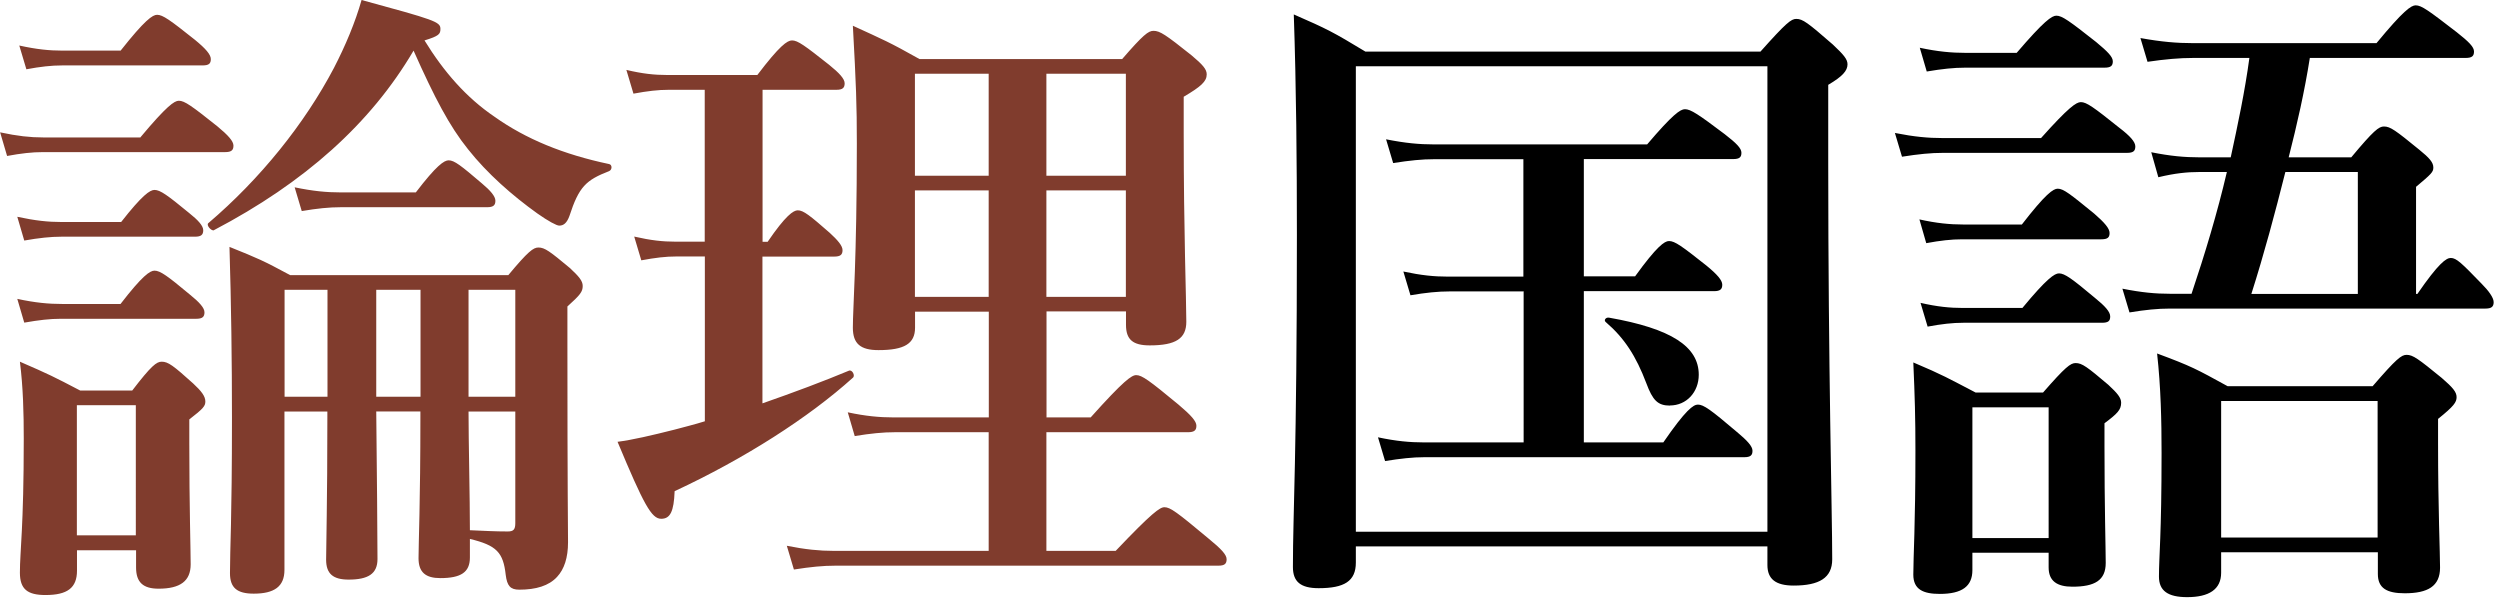 <svg width="201" height="49" fill="none" xmlns="http://www.w3.org/2000/svg"><g clip-path="url(#clip0_292_2177)"><path d="M11.29 11.04c2.11-2.52 2.73-2.94 3.09-2.94.46 0 1.03.41 3.1 2.06.87.72 1.29 1.19 1.29 1.55 0 .36-.16.52-.67.52H3.45c-.87 0-1.75.1-2.88.31l-.56-1.9c1.39.3 2.41.41 3.45.41h7.84l-.01-.01zm-1.55 6.81c1.7-2.17 2.32-2.58 2.68-2.58.46 0 1.03.41 2.78 1.85.72.57 1.14 1.03 1.14 1.39 0 .36-.16.52-.67.52H4.94c-.87 0-1.8.1-2.99.31l-.56-1.91c1.44.31 2.47.42 3.56.42h4.8-.01zm-.05 6.59c1.75-2.27 2.37-2.68 2.73-2.68.46 0 1.03.41 2.83 1.91.77.62 1.19 1.08 1.19 1.44 0 .36-.16.52-.67.52H4.89c-.88 0-1.74.1-2.94.31l-.56-1.91c1.44.31 2.52.41 3.61.41h4.69zm0-20.36c1.96-2.48 2.58-2.89 2.94-2.89.46 0 1.03.41 3.04 2.01.88.72 1.28 1.19 1.28 1.55 0 .36-.15.51-.67.51H5c-.87 0-1.75.1-2.88.31l-.57-1.91c1.4.31 2.42.41 3.46.41H9.7l-.01.01zm-3.5 40.15v1.65c0 1.39-.78 1.96-2.53 1.96-1.44 0-2.06-.46-2.06-1.8 0-1.75.31-3.6.31-10.77 0-2.06-.05-4.12-.31-6.19 2.37 1.03 2.69 1.19 4.85 2.32h4.18c1.54-2.01 1.96-2.32 2.37-2.32.52 0 .93.31 2.53 1.75.67.62.98 1.03.98 1.45 0 .36-.15.56-1.29 1.44v1.91c0 5.05.11 8.61.11 9.74 0 1.34-.83 1.96-2.58 1.96-1.24 0-1.81-.51-1.81-1.7v-1.39H6.18l.01-.01zm4.74-11.65H6.18v10.46h4.74V32.58h.01zm6.28-14.07c-.2.1-.66-.41-.46-.57 4.18-3.56 7.74-7.99 10.1-12.48.93-1.8 1.71-3.66 2.22-5.46 5.87 1.6 6.34 1.75 6.34 2.32 0 .41-.1.57-1.28.93 1.55 2.52 3.35 4.59 5.62 6.13 2.53 1.8 5.56 3.04 9.22 3.81.26.05.26.46 0 .57-1.85.72-2.42 1.24-3.19 3.61-.21.57-.47.77-.82.77-.21 0-.88-.36-1.76-.98-2.01-1.44-4.02-3.2-5.57-5.16-1.49-1.85-2.68-4.12-4.38-7.93-3.45 5.87-8.76 10.61-16.04 14.43v.01zm13.04 14.58c.05 4.79.1 10 .1 11.86 0 1.19-.76 1.65-2.32 1.65-1.24 0-1.81-.46-1.81-1.6 0-1.14.1-4.54.1-11.45v-.46h-3.45v12.73c0 1.34-.82 1.91-2.47 1.91-1.34 0-1.91-.47-1.91-1.65 0-2.06.16-4.12.16-12.47 0-4.58-.06-9.18-.2-13.76 2.31.93 2.67 1.08 4.88 2.27h17.54c1.59-1.91 2.01-2.22 2.42-2.22.51 0 .92.31 2.53 1.65.72.67 1.03 1.03 1.03 1.44 0 .47-.2.72-1.23 1.65v3.14c0 11.91.05 14.59.05 15.82 0 1.23-.3 2.16-.88 2.78-.66.72-1.7 1.03-3.04 1.03-.72 0-.98-.31-1.09-1.19-.2-1.8-.72-2.37-2.88-2.89v1.5c0 1.18-.72 1.65-2.38 1.65-1.18 0-1.75-.47-1.75-1.6 0-1.13.15-4.54.15-11.34v-.46h-3.56l.01.01zm-3.92-9.79h-3.45v8.6h3.45v-8.6zm7.11-7.84c1.65-2.16 2.27-2.57 2.63-2.57.46 0 .98.41 2.68 1.86.67.56 1.08 1.03 1.08 1.39 0 .36-.16.52-.67.52H27.4c-.93 0-1.9.1-3.14.31l-.57-1.91c1.49.31 2.58.41 3.71.41h6.03l.01-.01zm.37 7.84h-3.56v8.6h3.56v-8.6zm7.62 0h-3.76v8.6h3.76v-8.6zm-3.76 9.79c0 2.32.11 6.96.11 9.54 1.19.05 2.01.1 3.04.1.46 0 .61-.15.61-.67v-8.97h-3.76zm23.63-.66c2.53-.88 5-1.81 6.96-2.63.26-.1.52.41.31.57-3.55 3.2-8.7 6.5-14.33 9.12-.06 1.65-.36 2.22-1.08 2.22-.78 0-1.4-1.14-3.51-6.19 1.19-.15 2.77-.52 4.59-.98.77-.21 1.6-.41 2.43-.67V20.62h-2.28c-.88 0-1.69.1-2.83.31l-.57-1.91c1.34.31 2.32.41 3.29.41h2.38V7.22h-2.89c-.87 0-1.7.1-2.84.31l-.57-1.91c1.3.31 2.27.41 3.26.41h7.27c1.8-2.37 2.41-2.78 2.79-2.78.46 0 1.02.41 2.98 1.96.83.67 1.25 1.13 1.25 1.49 0 .36-.16.52-.67.52h-5.93v12.22h.41c1.44-2.11 2.07-2.53 2.42-2.53.46 0 .98.42 2.57 1.81.62.57 1.03 1.03 1.03 1.39 0 .36-.16.52-.67.52H61.3v11.81-.01zm22.83 1.13h3.56c2.68-2.99 3.3-3.4 3.66-3.4.46 0 1.03.41 3.4 2.37 1.03.87 1.44 1.34 1.44 1.7 0 .36-.16.52-.68.52H84.13v9.54h5.57c2.94-3.09 3.56-3.51 3.92-3.51.47 0 1.02.41 3.5 2.48 1.08.88 1.5 1.34 1.5 1.7 0 .36-.15.52-.67.52H67.18c-1.03 0-2.01.1-3.35.31l-.57-1.91c1.5.3 2.63.41 3.76.41h12.47v-9.54h-7.52c-.98 0-1.96.1-3.25.31l-.56-1.91c1.44.31 2.58.41 3.66.41h7.68v-8.5h-5.93v1.29c0 1.29-.87 1.8-2.94 1.8-1.44 0-2.06-.51-2.06-1.8 0-1.65.32-5.41.32-14.8 0-3.14-.06-4.74-.32-9.48 2.48 1.14 2.89 1.29 5.36 2.68h16.29c1.7-1.96 2.11-2.27 2.52-2.27.52 0 .98.31 3.05 1.96.92.77 1.23 1.13 1.23 1.54 0 .57-.46.98-1.85 1.8v2.99c0 7.89.21 13.3.21 15.1 0 1.34-.83 1.9-2.94 1.9-1.35 0-1.91-.46-1.91-1.65v-1.08h-6.39v8.5l-.01.02zM79.49 5.93h-5.93v8.2h5.93v-8.2zm0 9.38h-5.93v8.56h5.93v-8.56zm11.03-9.38h-6.39v8.2h6.39v-8.2zm0 9.38h-6.39v8.56h6.39v-8.56z" fill="#803C2D"/><path d="M109.01 45.23c0 1.5-.93 2.06-2.99 2.06-1.45 0-2.07-.52-2.07-1.7 0-4.43.32-8.86.32-26.7 0-5.88-.05-11.8-.25-17.73 2.72 1.19 3.13 1.4 5.76 2.99h31.76c2.07-2.32 2.47-2.63 2.88-2.63.52 0 .93.31 2.94 2.06.87.82 1.18 1.18 1.18 1.59 0 .52-.41.98-1.55 1.65v6.29c0 16.65.32 28.04.32 31.86 0 1.49-1.04 2.11-3.1 2.11-1.44 0-2.11-.52-2.11-1.65v-1.5h-33.09v1.3zm33.09-39.9h-33.09v37.42h33.09V5.33zm-19.63 18.1h-5.93c-.93 0-1.91.1-3.14.31l-.57-1.91c1.45.31 2.48.41 3.56.41h6.09V12.8h-7.17c-.98 0-1.96.1-3.3.31l-.57-1.91c1.55.31 2.68.41 3.82.41h17.17c2.06-2.42 2.67-2.83 3.04-2.83.46 0 1.08.41 3.2 2.01.93.72 1.34 1.13 1.34 1.49 0 .36-.15.51-.67.51h-12v9.43h4.12c1.75-2.42 2.37-2.84 2.73-2.84.47 0 1.03.41 2.99 1.96.88.72 1.29 1.19 1.29 1.55 0 .36-.16.52-.67.52h-10.46v12.16h6.39c1.81-2.63 2.42-3.04 2.78-3.04.46 0 1.03.41 3.1 2.17.87.72 1.29 1.18 1.29 1.54 0 .36-.15.52-.67.52h-25.72c-.93 0-1.91.11-3.15.31l-.57-1.91c1.45.31 2.58.41 3.66.41h8.05V23.41l-.03.02zm11.8 9.18c-.98 0-1.39-.41-1.91-1.81-.82-2.16-1.75-3.61-3.25-4.9-.2-.15 0-.41.26-.36 5 .88 7.21 2.32 7.21 4.59 0 1.39-.98 2.47-2.32 2.47m29.84-21.5c2.21-2.47 2.83-2.89 3.2-2.89.46 0 1.03.41 3.09 2.06.88.67 1.29 1.14 1.29 1.5 0 .36-.15.52-.67.52h-14.79c-.98 0-1.97.1-3.3.31l-.57-1.91c1.56.31 2.68.41 3.82.41h7.94-.01zm-5.52 33.35v1.39c0 1.29-.82 1.91-2.62 1.91-1.34 0-2.13-.36-2.13-1.55 0-1.44.17-3.97.17-9.95 0-2.68-.05-4.38-.17-7.11 2.43 1.03 2.74 1.24 5.01 2.42h5.42c1.8-2.06 2.21-2.37 2.62-2.37.52 0 .93.31 2.63 1.75.72.67 1.03 1.03 1.03 1.44 0 .57-.31.88-1.34 1.65v1.85c0 4.85.1 8.3.1 9.38 0 1.4-.88 1.91-2.68 1.91-1.24 0-1.91-.46-1.91-1.55v-1.18h-6.13v.01zm3.97-26.39c1.91-2.47 2.53-2.89 2.89-2.89.46 0 .98.41 2.94 2.01.83.72 1.23 1.19 1.23 1.55 0 .36-.15.51-.67.51h-11.18c-.88 0-1.75.1-2.89.31l-.55-1.91c1.38.31 2.47.41 3.49.41h4.75l-.01.01zm-.41-13.81c2.21-2.58 2.83-2.99 3.19-2.99.46 0 1.03.41 3.2 2.12.93.77 1.34 1.19 1.34 1.55 0 .36-.16.51-.67.51h-11.19c-.93 0-1.86.1-3.1.31l-.56-1.91c1.44.31 2.58.41 3.66.41h4.13zm.46 20.51c1.96-2.37 2.59-2.78 2.94-2.78.46 0 1.03.41 2.88 1.96.83.67 1.24 1.13 1.24 1.5 0 .37-.15.51-.67.51h-11.13c-.87 0-1.75.1-2.88.31l-.57-1.91c1.34.31 2.37.41 3.4.41h4.8-.01zm2.11 7.99h-6.13v10.51h6.13V32.75zm24.33-20.1c1.81-2.17 2.22-2.48 2.63-2.48.51 0 .93.31 2.83 1.86.83.67 1.14 1.03 1.14 1.44 0 .36-.15.51-1.39 1.55v8.61h.11c1.7-2.47 2.32-2.89 2.68-2.89.46 0 .88.42 2.47 2.06.57.57.98 1.13.98 1.49 0 .36-.16.52-.67.52h-25.37c-.98 0-1.96.1-3.24.31l-.57-1.91c1.55.31 2.68.41 3.81.41h1.75c1.09-3.25 2.07-6.5 2.84-9.79h-2.22c-.97 0-1.96.1-3.29.42l-.57-2.01c1.54.31 2.69.41 3.86.41h2.53c.57-2.63 1.14-5.31 1.5-7.99h-4.53c-1.08 0-2.22.1-3.66.31l-.57-1.91c1.71.31 2.95.41 4.24.41h14.74c2.17-2.63 2.79-3.04 3.15-3.04.47 0 1.03.41 3.3 2.16.99.78 1.39 1.19 1.39 1.55 0 .36-.15.52-.68.52h-12.52c-.42 2.68-1.03 5.36-1.7 7.99h5.05-.02zM178.58 44.4v1.65c0 1.34-.98 1.96-2.73 1.96-1.55 0-2.27-.51-2.27-1.65 0-1.65.21-3.3.21-9.95 0-2.62-.06-5.3-.36-7.99 2.77 1.03 3.14 1.24 5.67 2.63h11.66c1.91-2.21 2.31-2.52 2.73-2.52.51 0 .93.31 2.83 1.86.89.77 1.19 1.13 1.19 1.54 0 .41-.21.72-1.49 1.75v1.96c0 5.26.16 8.81.16 10 0 1.5-.99 2.06-2.84 2.06-1.44 0-2.16-.41-2.16-1.55V44.4h-12.6zm12.58-12.16h-12.58v10.98h12.58V32.24zm-7.42-18.4c-.83 3.3-1.7 6.55-2.73 9.79h8.56v-9.8h-5.82l-.01.01z" fill="#000"/></g><defs><clipPath id="clip0_292_2177"><path fill="#fff" transform="translate(0 .01)" d="M0 0h200.49v48H0z"/></clipPath></defs></svg>